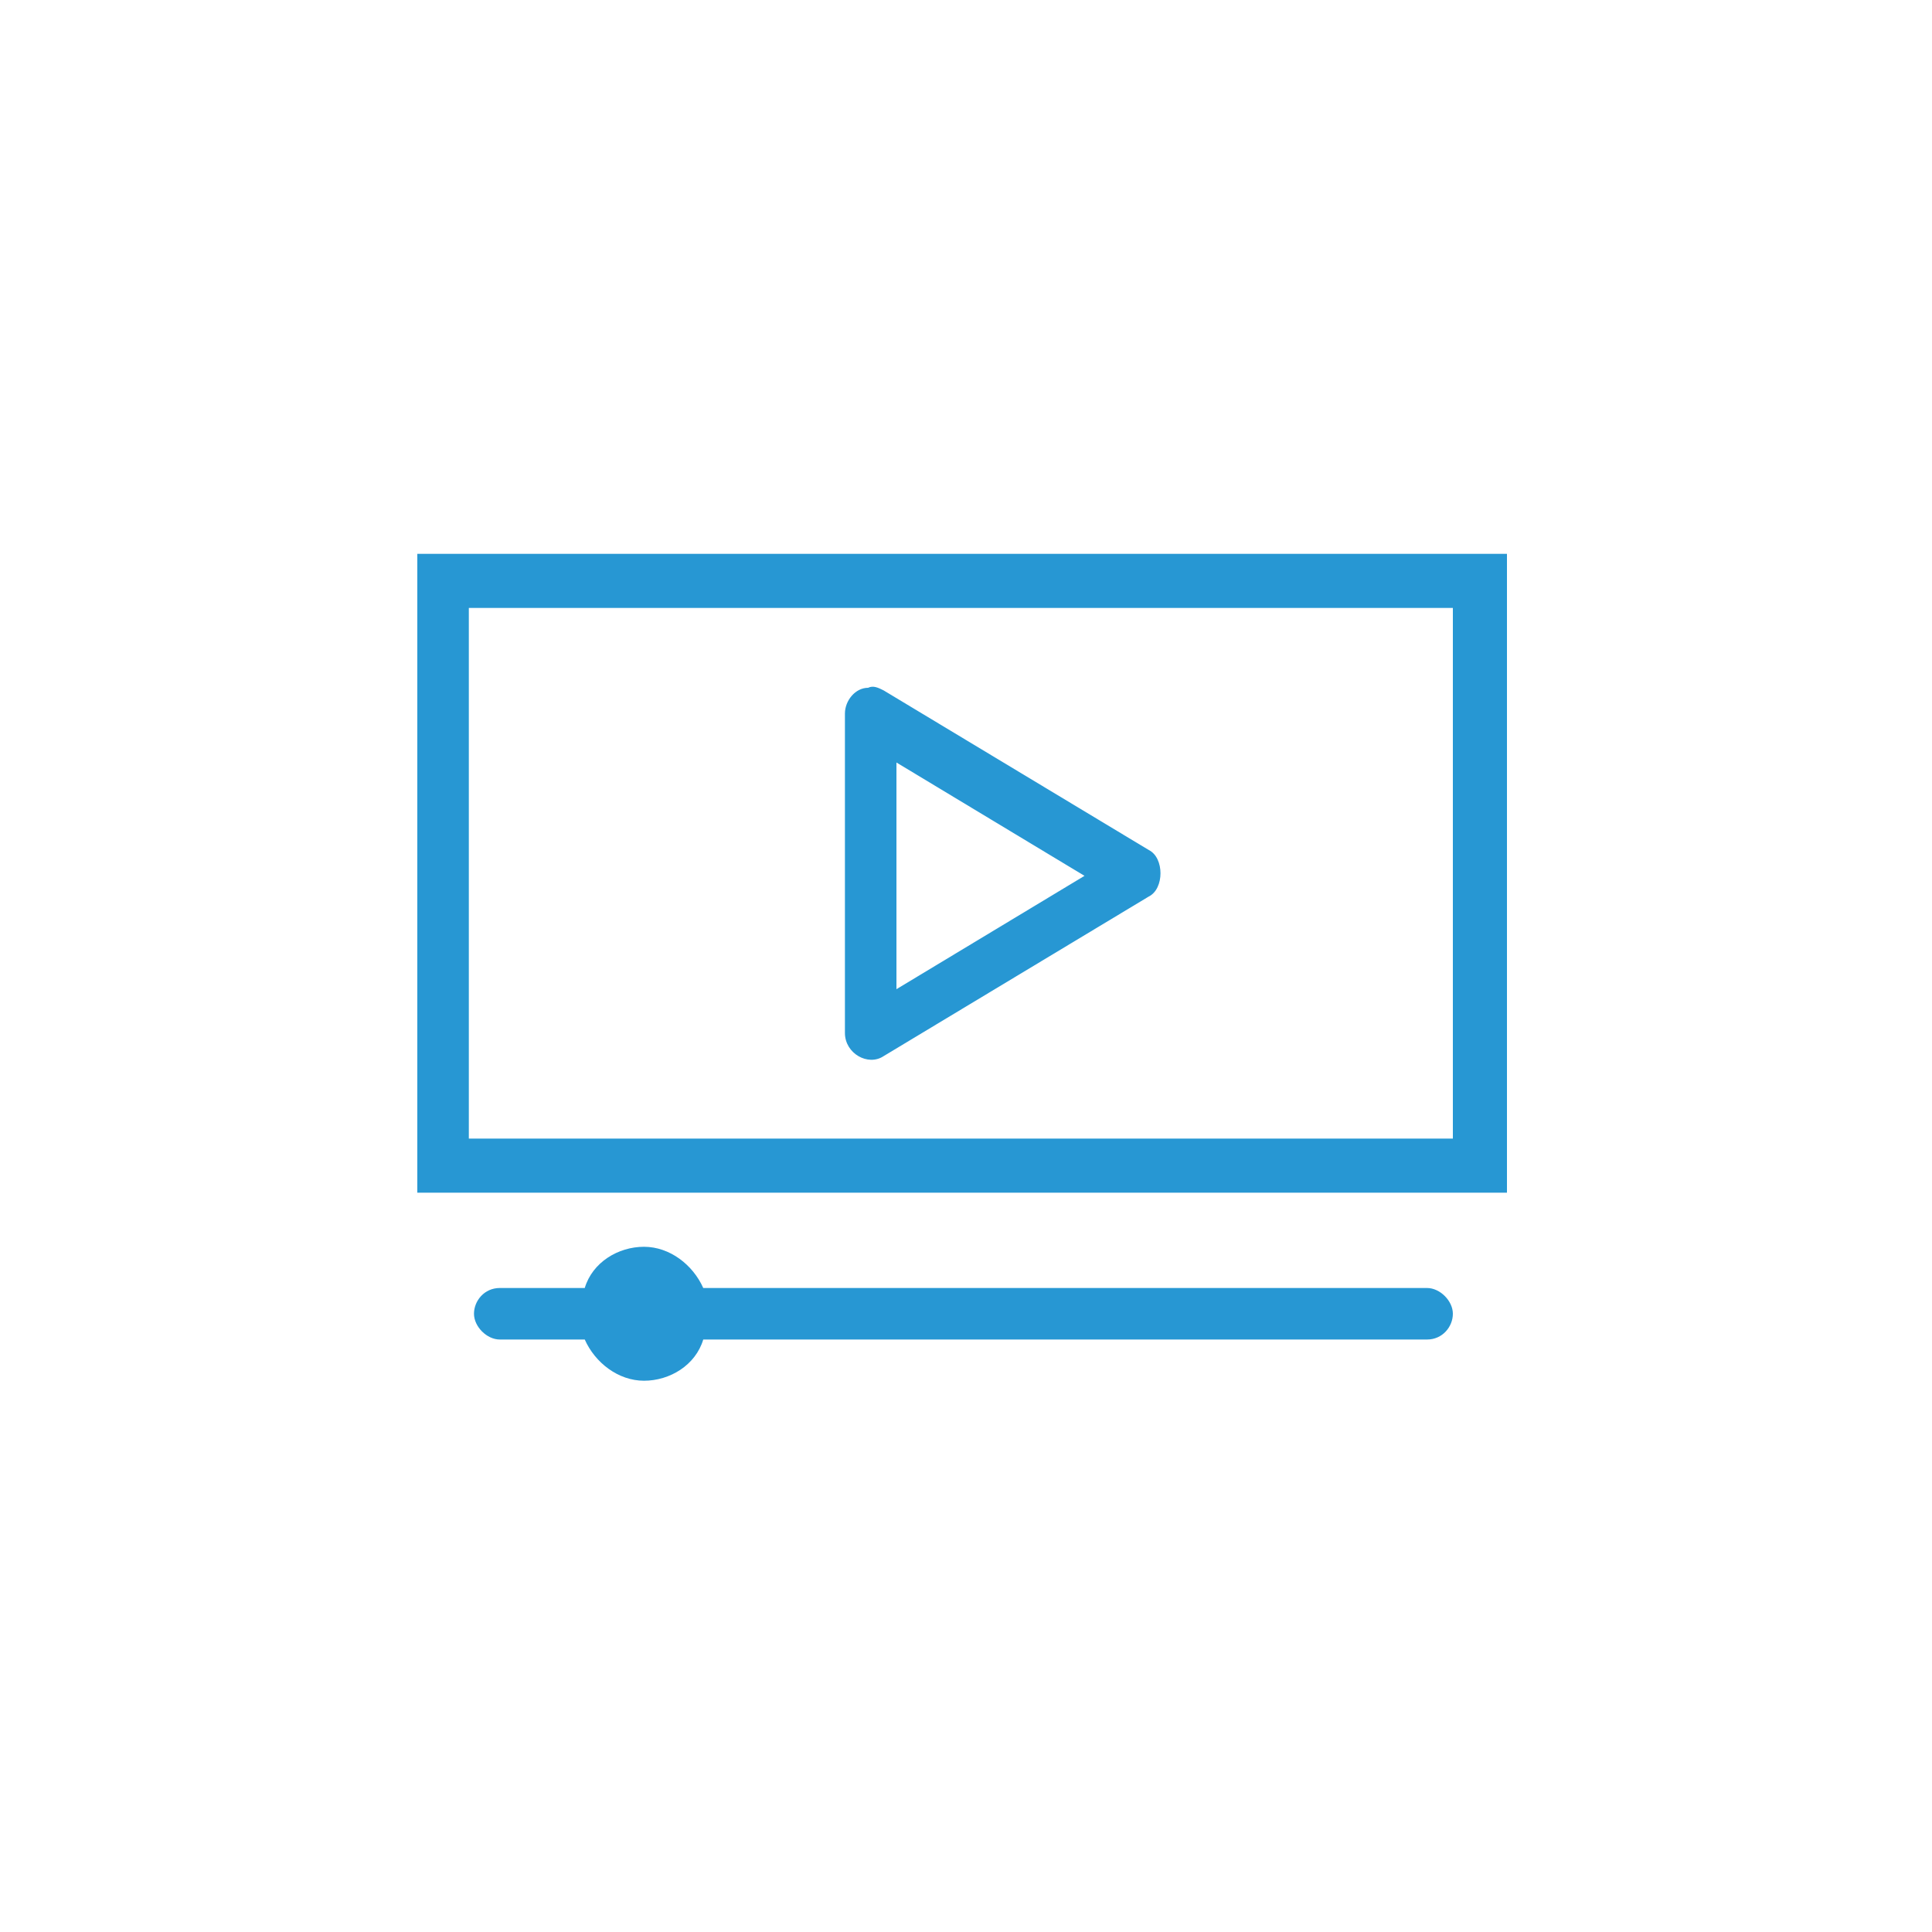<?xml version="1.0" encoding="UTF-8"?>
<svg id="Layer_1" xmlns="http://www.w3.org/2000/svg" version="1.1" viewBox="0 0 75 75">
  <!-- Generator: Adobe Illustrator 29.6.1, SVG Export Plug-In . SVG Version: 2.1.1 Build 9)  -->
  <defs>
    <style>
      .st0 {
        fill: #2797d3;
      }
    </style>
  </defs>
  <g id="DESIGN">
    <g id="_x33_.Home-Patients-1-Understanding-your-cancer">
      <path id="Shape" class="st0" d="M16.2,21.5v24.8h42.3v-24.8H16.2ZM18.2,23.6h38.2v20.6H18.2v-20.6ZM33.7,26.7c-.5,0-.9.5-.9,1v12.4c0,.8.9,1.3,1.5.9l10.3-6.2c.6-.3.6-1.5,0-1.8l-10.3-6.2c-.2-.1-.4-.2-.6-.1h0ZM34.8,29.6l7.3,4.4-7.3,4.4v-8.7ZM25,48.4c-1,0-2,.6-2.3,1.6h-3.3c-.6,0-1,.5-1,1s.5,1,1,1h3.3c.4.9,1.3,1.6,2.3,1.6s2-.6,2.3-1.6h28.1c.6,0,1-.5,1-1s-.5-1-1-1h-28.1c-.4-.9-1.3-1.6-2.3-1.6Z"/>
    </g>
  </g>
</svg>